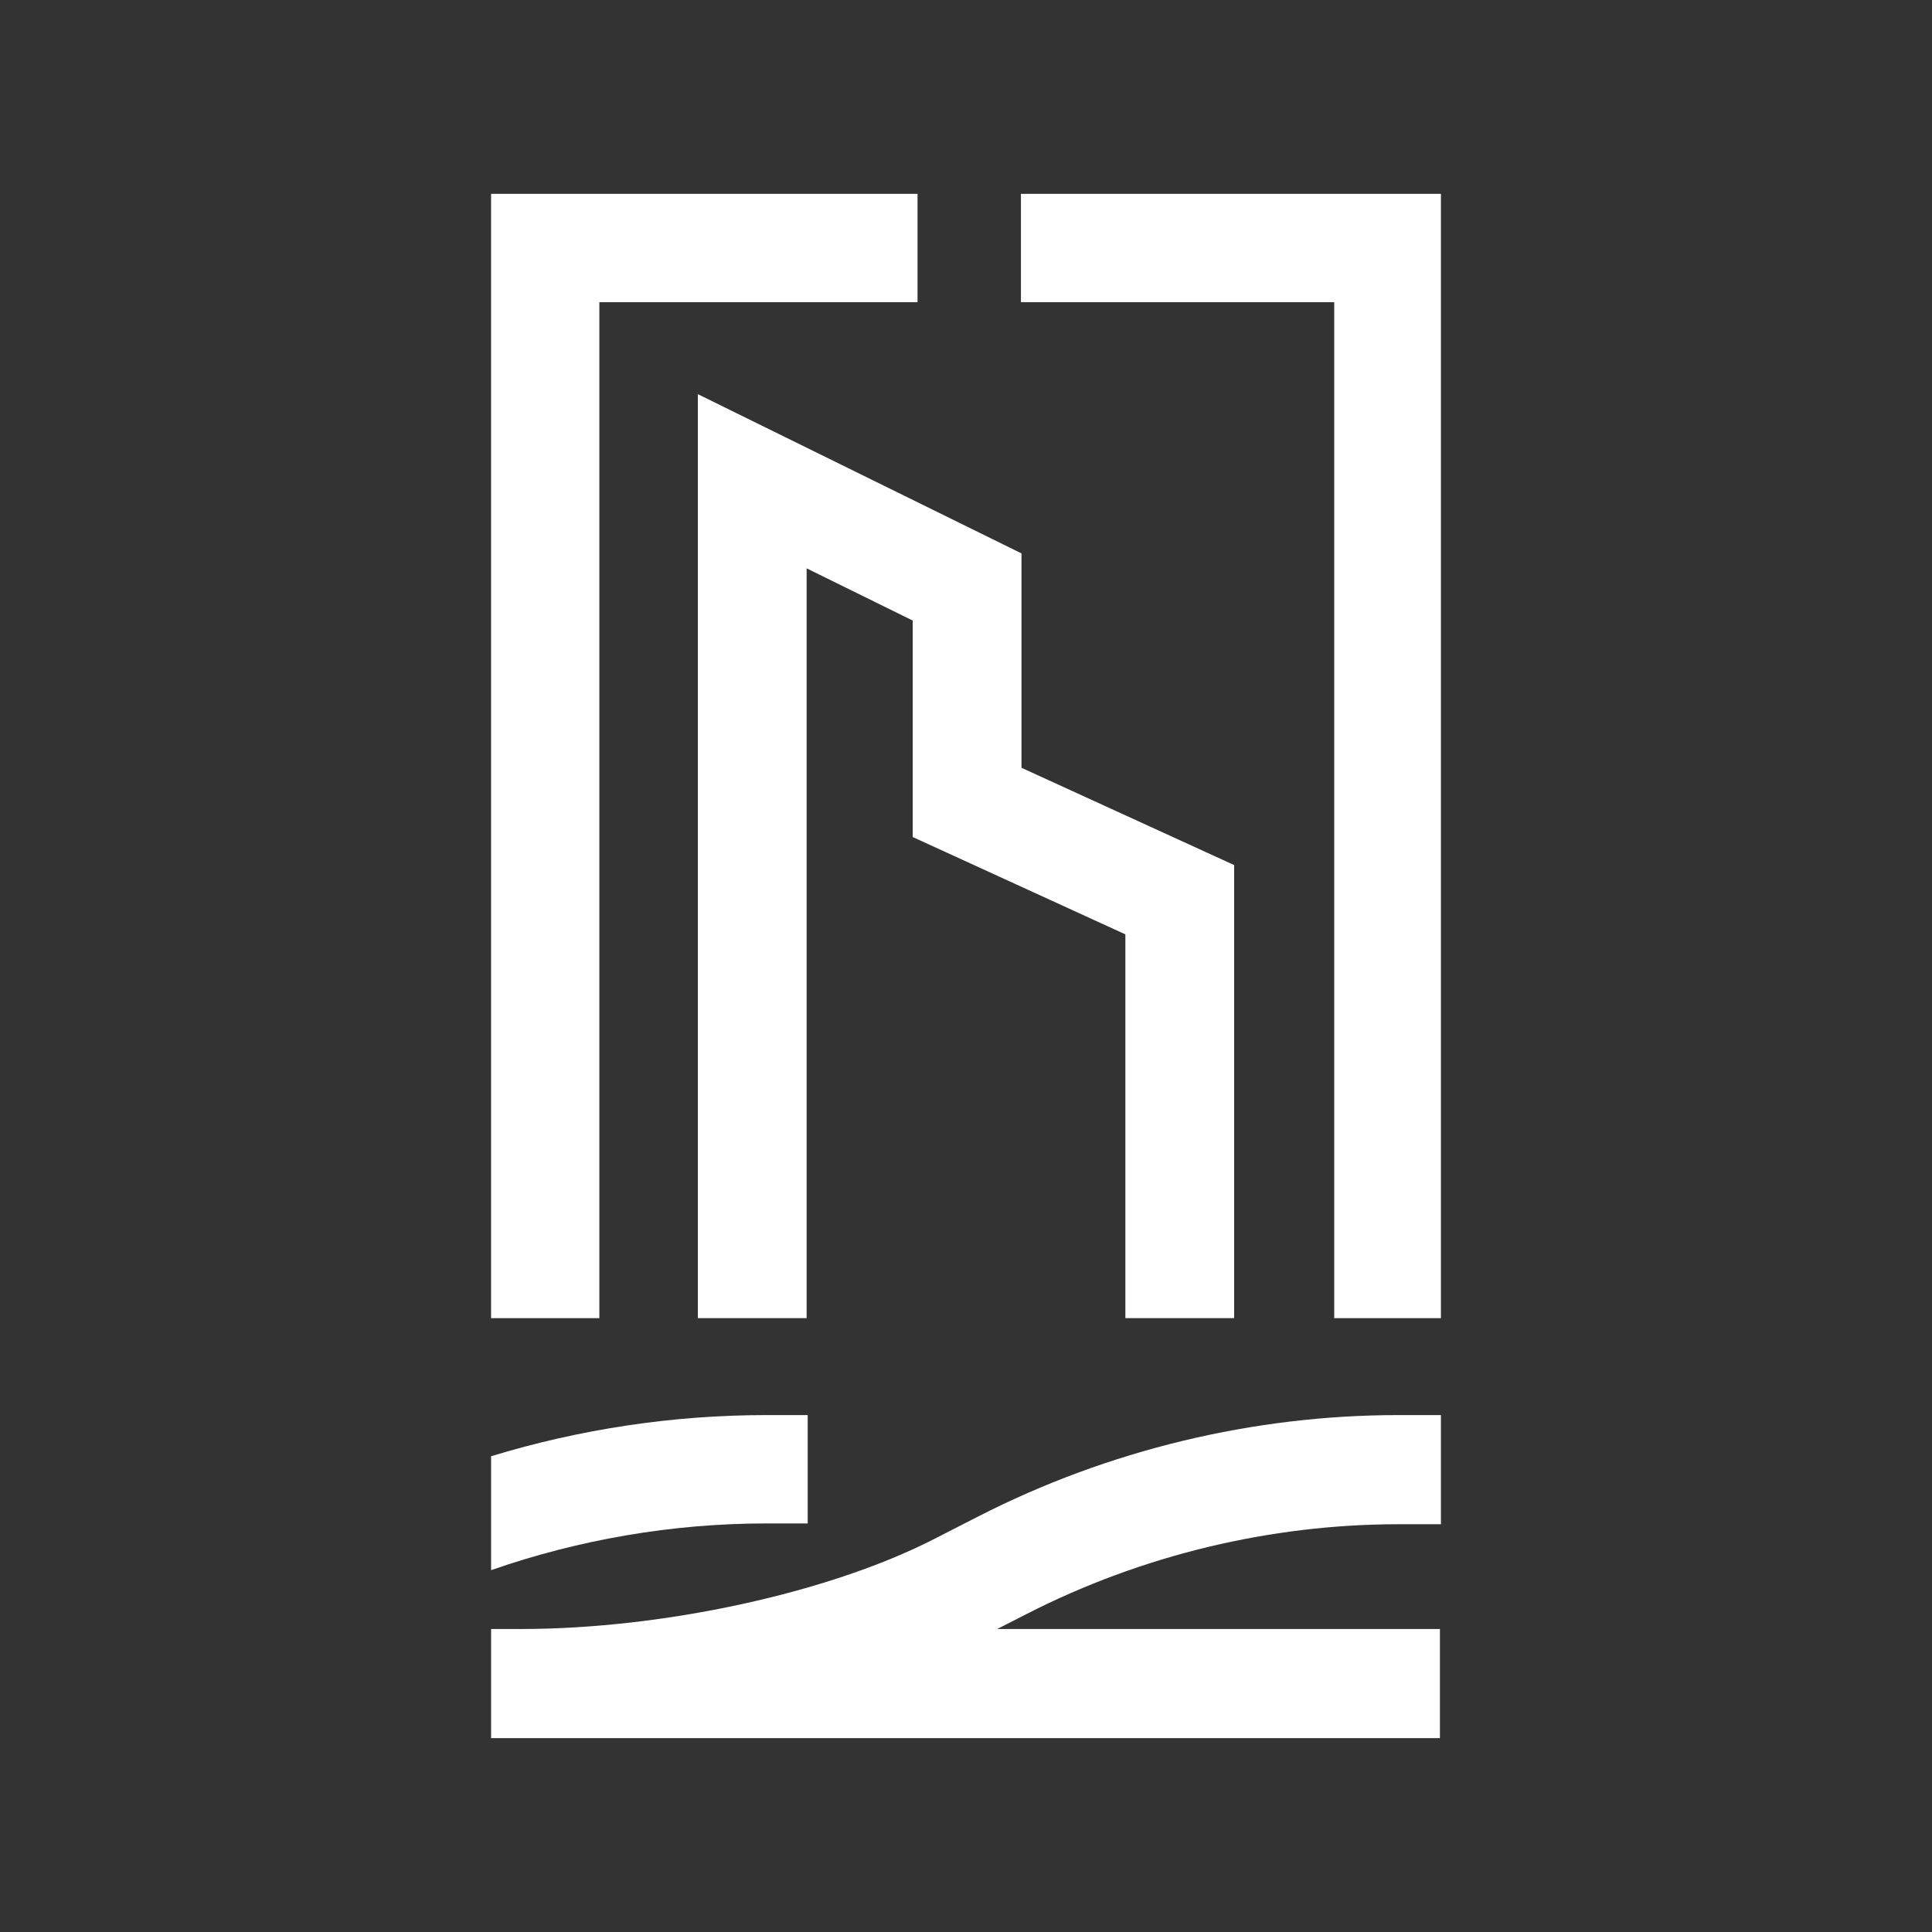 <?xml version="1.0" encoding="UTF-8"?> <svg xmlns="http://www.w3.org/2000/svg" width="299" height="299" viewBox="0 0 299 299" fill="none"><rect x="0" y="0" width="299" height="299" fill="#333333" stroke="none"/><path d="M151.412 234.682L144.478 238.227C128.244 246.523 102.621 252.099 80.698 252.107H76V269H80.654H86.91H222.847V252.107H154.333L158.906 249.773C176.67 240.694 196.576 235.893 216.474 235.893H223V219H216.474C193.99 218.993 171.492 224.414 151.412 234.682Z" fill="white"></path><path d="M125 235.77V219H118.576C104.178 219 89.773 221.17 76 225.372V243C89.656 238.241 104.12 235.77 118.576 235.77H125Z" fill="white"></path><path d="M108 61V204H124.836V87.957L141.252 96.038V129.539L174.164 144.603V204H191V133.88L158.087 118.824V85.645L108 61Z" fill="white"></path><path d="M92.757 46.769H142V30H76V204H92.757V46.769Z" fill="white"></path><path d="M158 30V46.769H206.488V204H223V30H158Z" fill="white"></path></svg> 